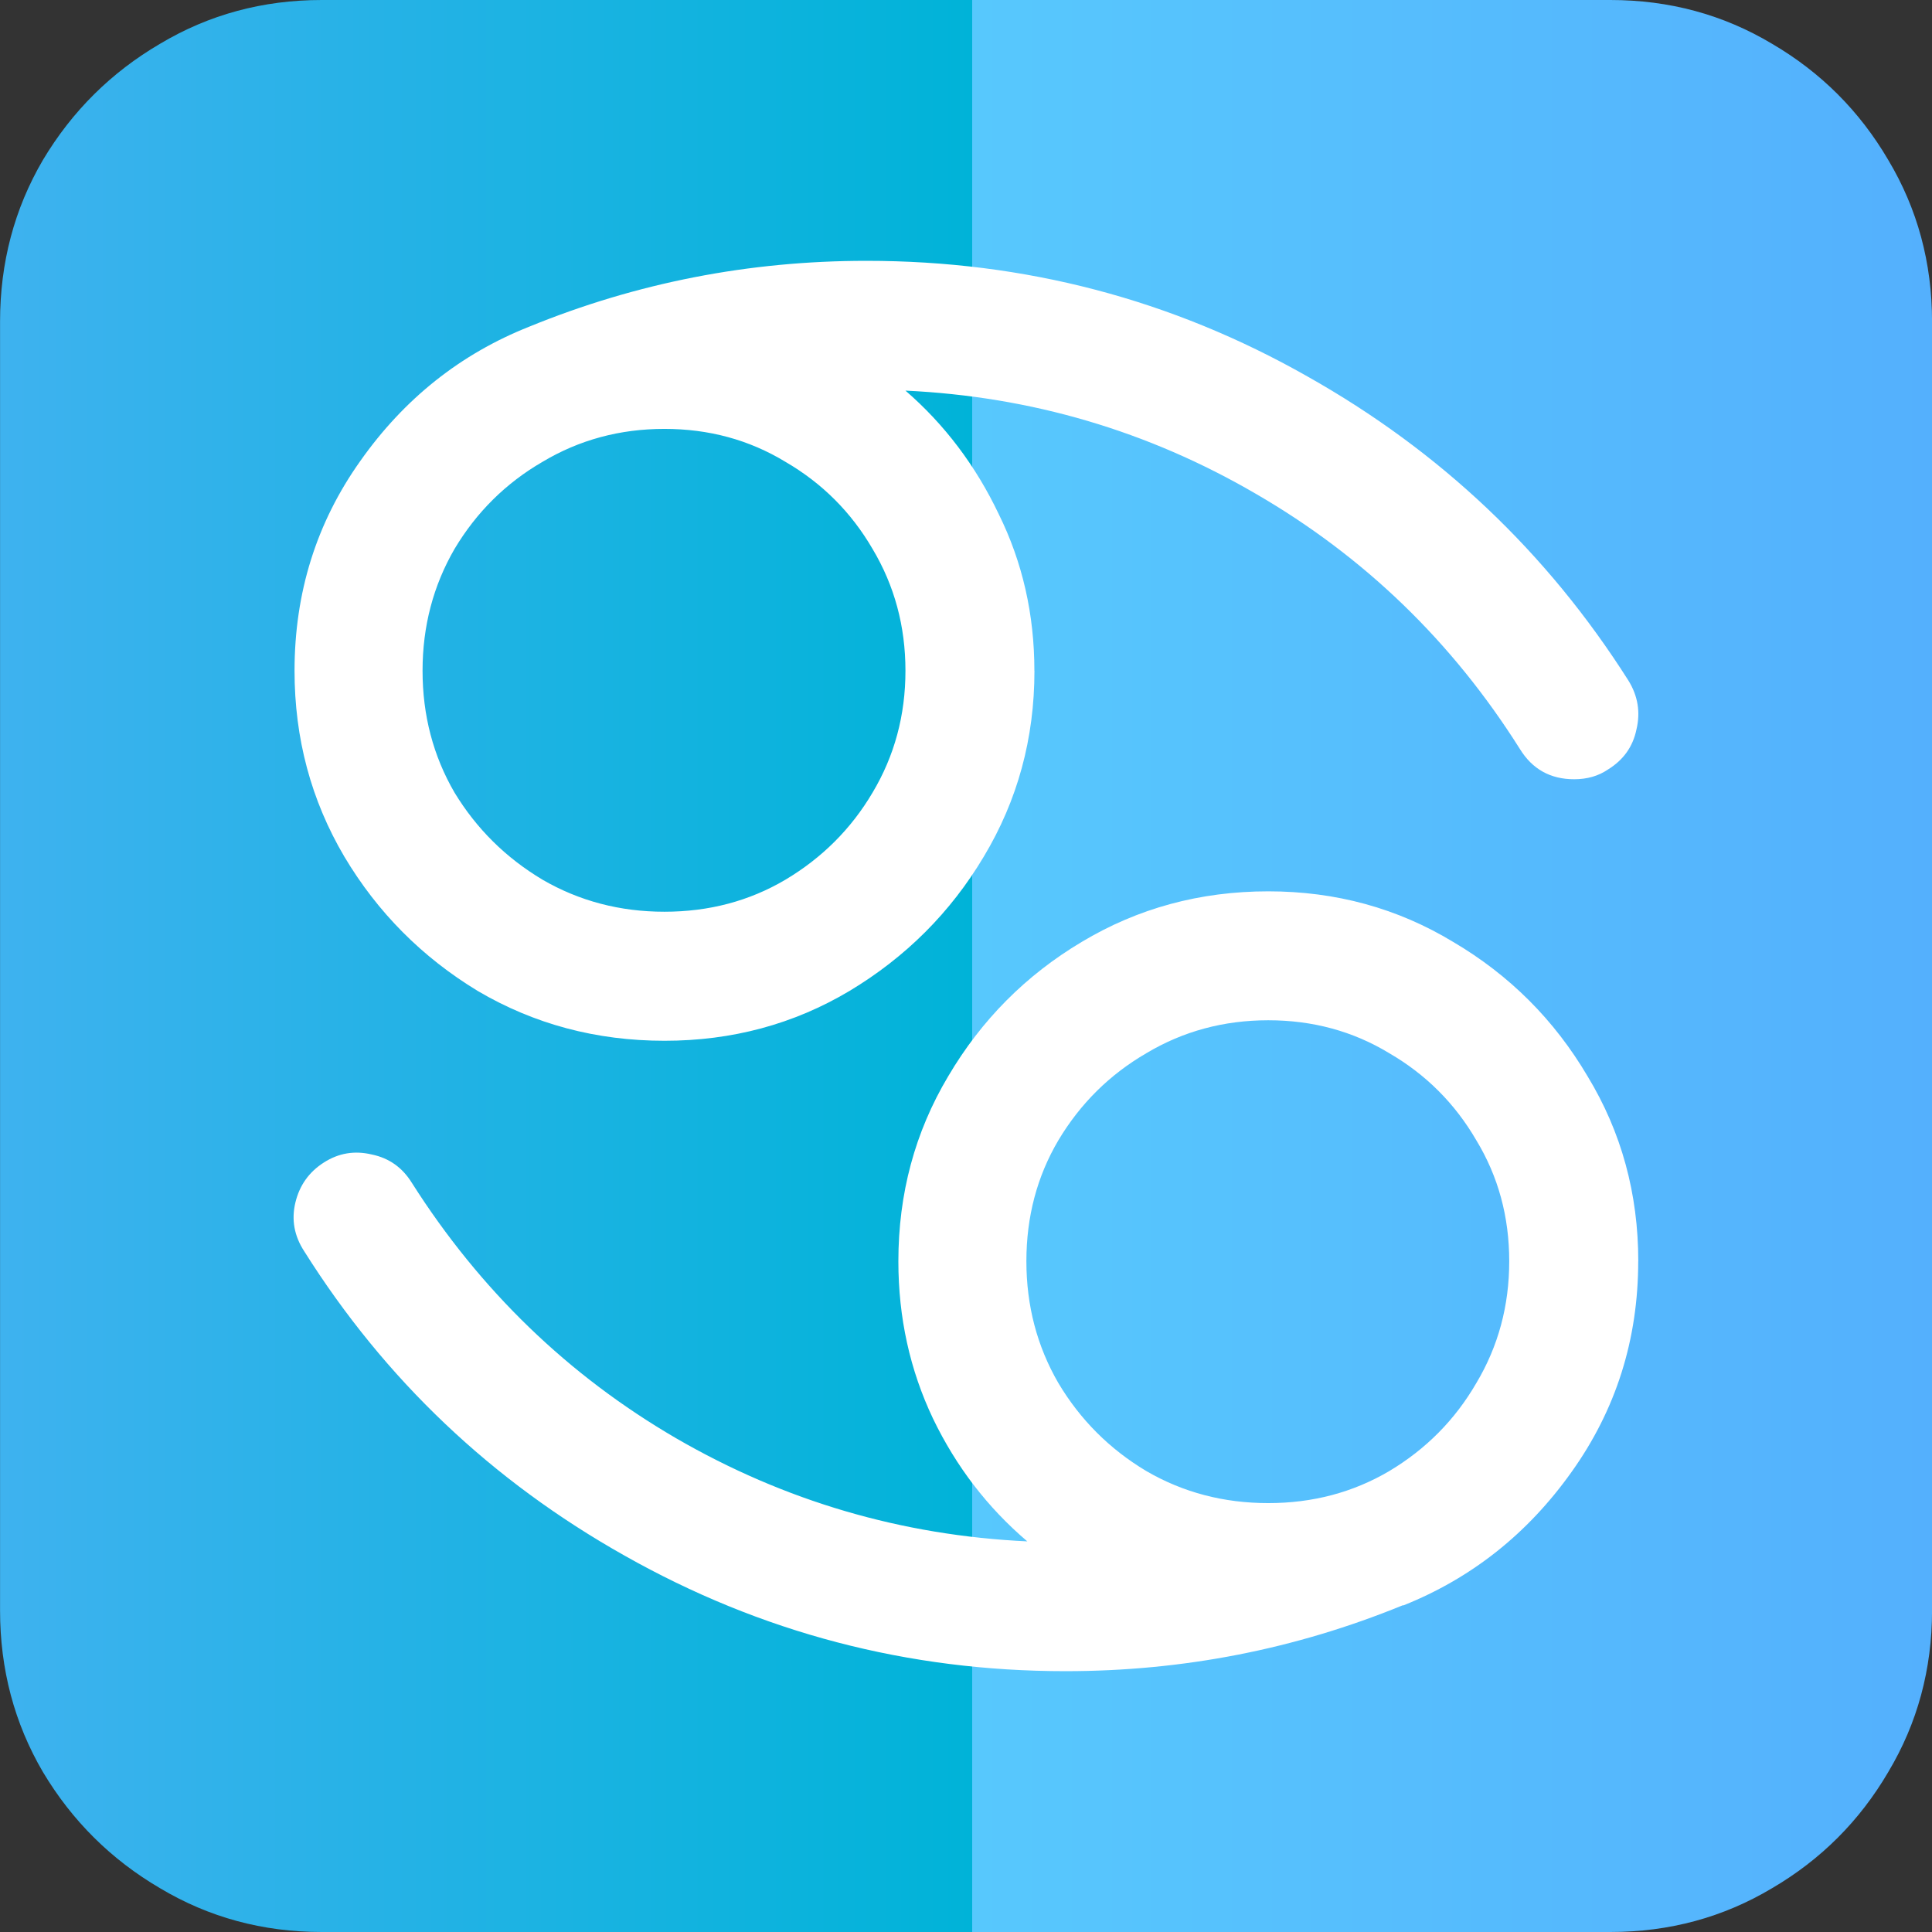 <svg xmlns:xlink="http://www.w3.org/1999/xlink" xmlns="http://www.w3.org/2000/svg" xmlns:svg="http://www.w3.org/2000/svg" width="35.992mm" height="35.992mm" viewBox="0 0 35.992 35.992" id="svg1" xml:space="preserve"><rect x="0" y="0" width="35.992" height="35.992" fill="#333333" stroke="none"/><defs id="defs1"><linearGradient xlink:href="#linearGradient30" id="linearGradient27" gradientUnits="userSpaceOnUse" x1="-137.782" y1="90.424" x2="-101.79" y2="90.424" gradientTransform="translate(0,42.333)"></linearGradient><linearGradient id="linearGradient30" x1="-137.782" y1="90.424" x2="-101.79" y2="90.424" gradientUnits="userSpaceOnUse"><stop style="stop-color:#3eb2ef;stop-opacity:1;" offset="0" id="stop27"></stop><stop style="stop-color:#00b3d8;stop-opacity:1;" offset="0.503" id="stop28"></stop><stop style="stop-color:#57c8fd;stop-opacity:1;" offset="0.503" id="stop29"></stop><stop style="stop-color:#54b0fd;stop-opacity:1;" offset="1" id="stop30"></stop></linearGradient></defs><g id="layer1" transform="translate(119.851,-178.463)"><g id="g8-6-7" transform="translate(17.931,45.706)"><g id="g7-2-0"><path d="m -131.788,132.757 h 24.006 c 1.099,0 2.103,0.272 3.013,0.816 0.91,0.533 1.631,1.254 2.164,2.164 0.544,0.91 0.816,1.914 0.816,3.013 v 24.006 c 0,1.099 -0.272,2.103 -0.816,3.013 -0.533,0.91 -1.254,1.631 -2.164,2.164 -0.91,0.544 -1.914,0.816 -3.013,0.816 h -24.006 c -1.099,0 -2.103,-0.272 -3.013,-0.816 -0.91,-0.533 -1.637,-1.254 -2.181,-2.164 -0.533,-0.91 -0.799,-1.914 -0.799,-3.013 v -24.006 c 0,-1.099 0.266,-2.103 0.799,-3.013 0.544,-0.91 1.271,-1.631 2.181,-2.164 0.91,-0.544 1.914,-0.816 3.013,-0.816 z" id="text1-4-0-7" style="font-size:34.094px;fill:url(#linearGradient27);stroke-width:2.841" aria-label="&#x2648;"></path></g></g><path d="m -89.332,201.959 c 0,1.458 -0.414,2.767 -1.242,3.926 -0.817,1.149 -1.861,1.977 -3.131,2.485 h -0.017 c -1.999,0.817 -4.092,1.226 -6.279,1.226 -2.938,0 -5.677,-0.718 -8.217,-2.154 -2.474,-1.392 -4.462,-3.28 -5.964,-5.666 -0.188,-0.287 -0.243,-0.591 -0.166,-0.911 0.077,-0.32 0.254,-0.569 0.53,-0.745 0.276,-0.177 0.574,-0.226 0.895,-0.149 0.32,0.066 0.569,0.243 0.746,0.53 1.27,1.999 2.91,3.584 4.92,4.755 2.021,1.171 4.202,1.811 6.544,1.922 -0.74,-0.63 -1.325,-1.392 -1.756,-2.286 -0.431,-0.906 -0.646,-1.883 -0.646,-2.932 0,-1.259 0.309,-2.408 0.928,-3.446 0.618,-1.049 1.447,-1.883 2.485,-2.502 1.049,-0.63 2.209,-0.944 3.479,-0.944 1.259,0 2.408,0.315 3.446,0.944 1.049,0.618 1.883,1.452 2.502,2.502 0.63,1.038 0.944,2.187 0.944,3.446 z m -6.892,4.506 c 0.828,0 1.579,-0.199 2.253,-0.596 0.685,-0.409 1.226,-0.955 1.623,-1.64 0.409,-0.685 0.613,-1.441 0.613,-2.27 0,-0.828 -0.204,-1.579 -0.613,-2.253 -0.398,-0.685 -0.939,-1.226 -1.623,-1.623 -0.674,-0.409 -1.425,-0.613 -2.253,-0.613 -0.828,0 -1.585,0.204 -2.27,0.613 -0.685,0.398 -1.231,0.939 -1.64,1.623 -0.398,0.674 -0.596,1.425 -0.596,2.253 0,0.828 0.199,1.585 0.596,2.27 0.409,0.685 0.955,1.231 1.64,1.64 0.685,0.398 1.441,0.596 2.27,0.596 z m -4.357,-15.506 c 0,-1.049 -0.221,-2.021 -0.663,-2.916 -0.431,-0.906 -1.011,-1.673 -1.739,-2.303 2.341,0.11 4.517,0.751 6.527,1.922 2.021,1.171 3.661,2.756 4.92,4.755 0.232,0.376 0.569,0.563 1.011,0.563 0.243,0 0.453,-0.061 0.63,-0.182 0.287,-0.177 0.464,-0.425 0.53,-0.745 0.077,-0.32 0.028,-0.624 -0.149,-0.911 -1.513,-2.386 -3.507,-4.274 -5.98,-5.666 -2.529,-1.436 -5.268,-2.154 -8.217,-2.154 -2.187,0 -4.28,0.409 -6.279,1.226 v 0 0 c -1.281,0.508 -2.33,1.342 -3.148,2.502 -0.817,1.149 -1.226,2.452 -1.226,3.91 0,1.259 0.309,2.413 0.928,3.462 0.618,1.038 1.447,1.872 2.485,2.502 1.049,0.618 2.209,0.928 3.479,0.928 1.259,0 2.408,-0.309 3.446,-0.928 1.049,-0.63 1.883,-1.463 2.502,-2.502 0.63,-1.049 0.944,-2.203 0.944,-3.462 z m -2.402,0 c 0,0.828 -0.204,1.585 -0.613,2.27 -0.398,0.674 -0.939,1.215 -1.624,1.623 -0.674,0.398 -1.425,0.596 -2.253,0.596 -0.828,0 -1.585,-0.199 -2.27,-0.596 -0.685,-0.409 -1.231,-0.95 -1.64,-1.623 -0.398,-0.685 -0.596,-1.441 -0.596,-2.27 0,-0.828 0.199,-1.585 0.596,-2.27 0.409,-0.685 0.955,-1.226 1.64,-1.623 0.685,-0.409 1.441,-0.613 2.27,-0.613 0.828,0 1.579,0.204 2.253,0.613 0.685,0.398 1.226,0.939 1.624,1.623 0.409,0.685 0.613,1.441 0.613,2.27 z" style="font-size:72px;font-family:'Noto Sans Symbols2', 'DejaVu Sans', 'Segoe UI Symbol', 'Arial Unicode MS', sans-serif;dominant-baseline:middle;text-anchor:middle;fill:#ffffff;stroke-width:0.471" id="path1-1-5"></path></g></svg>